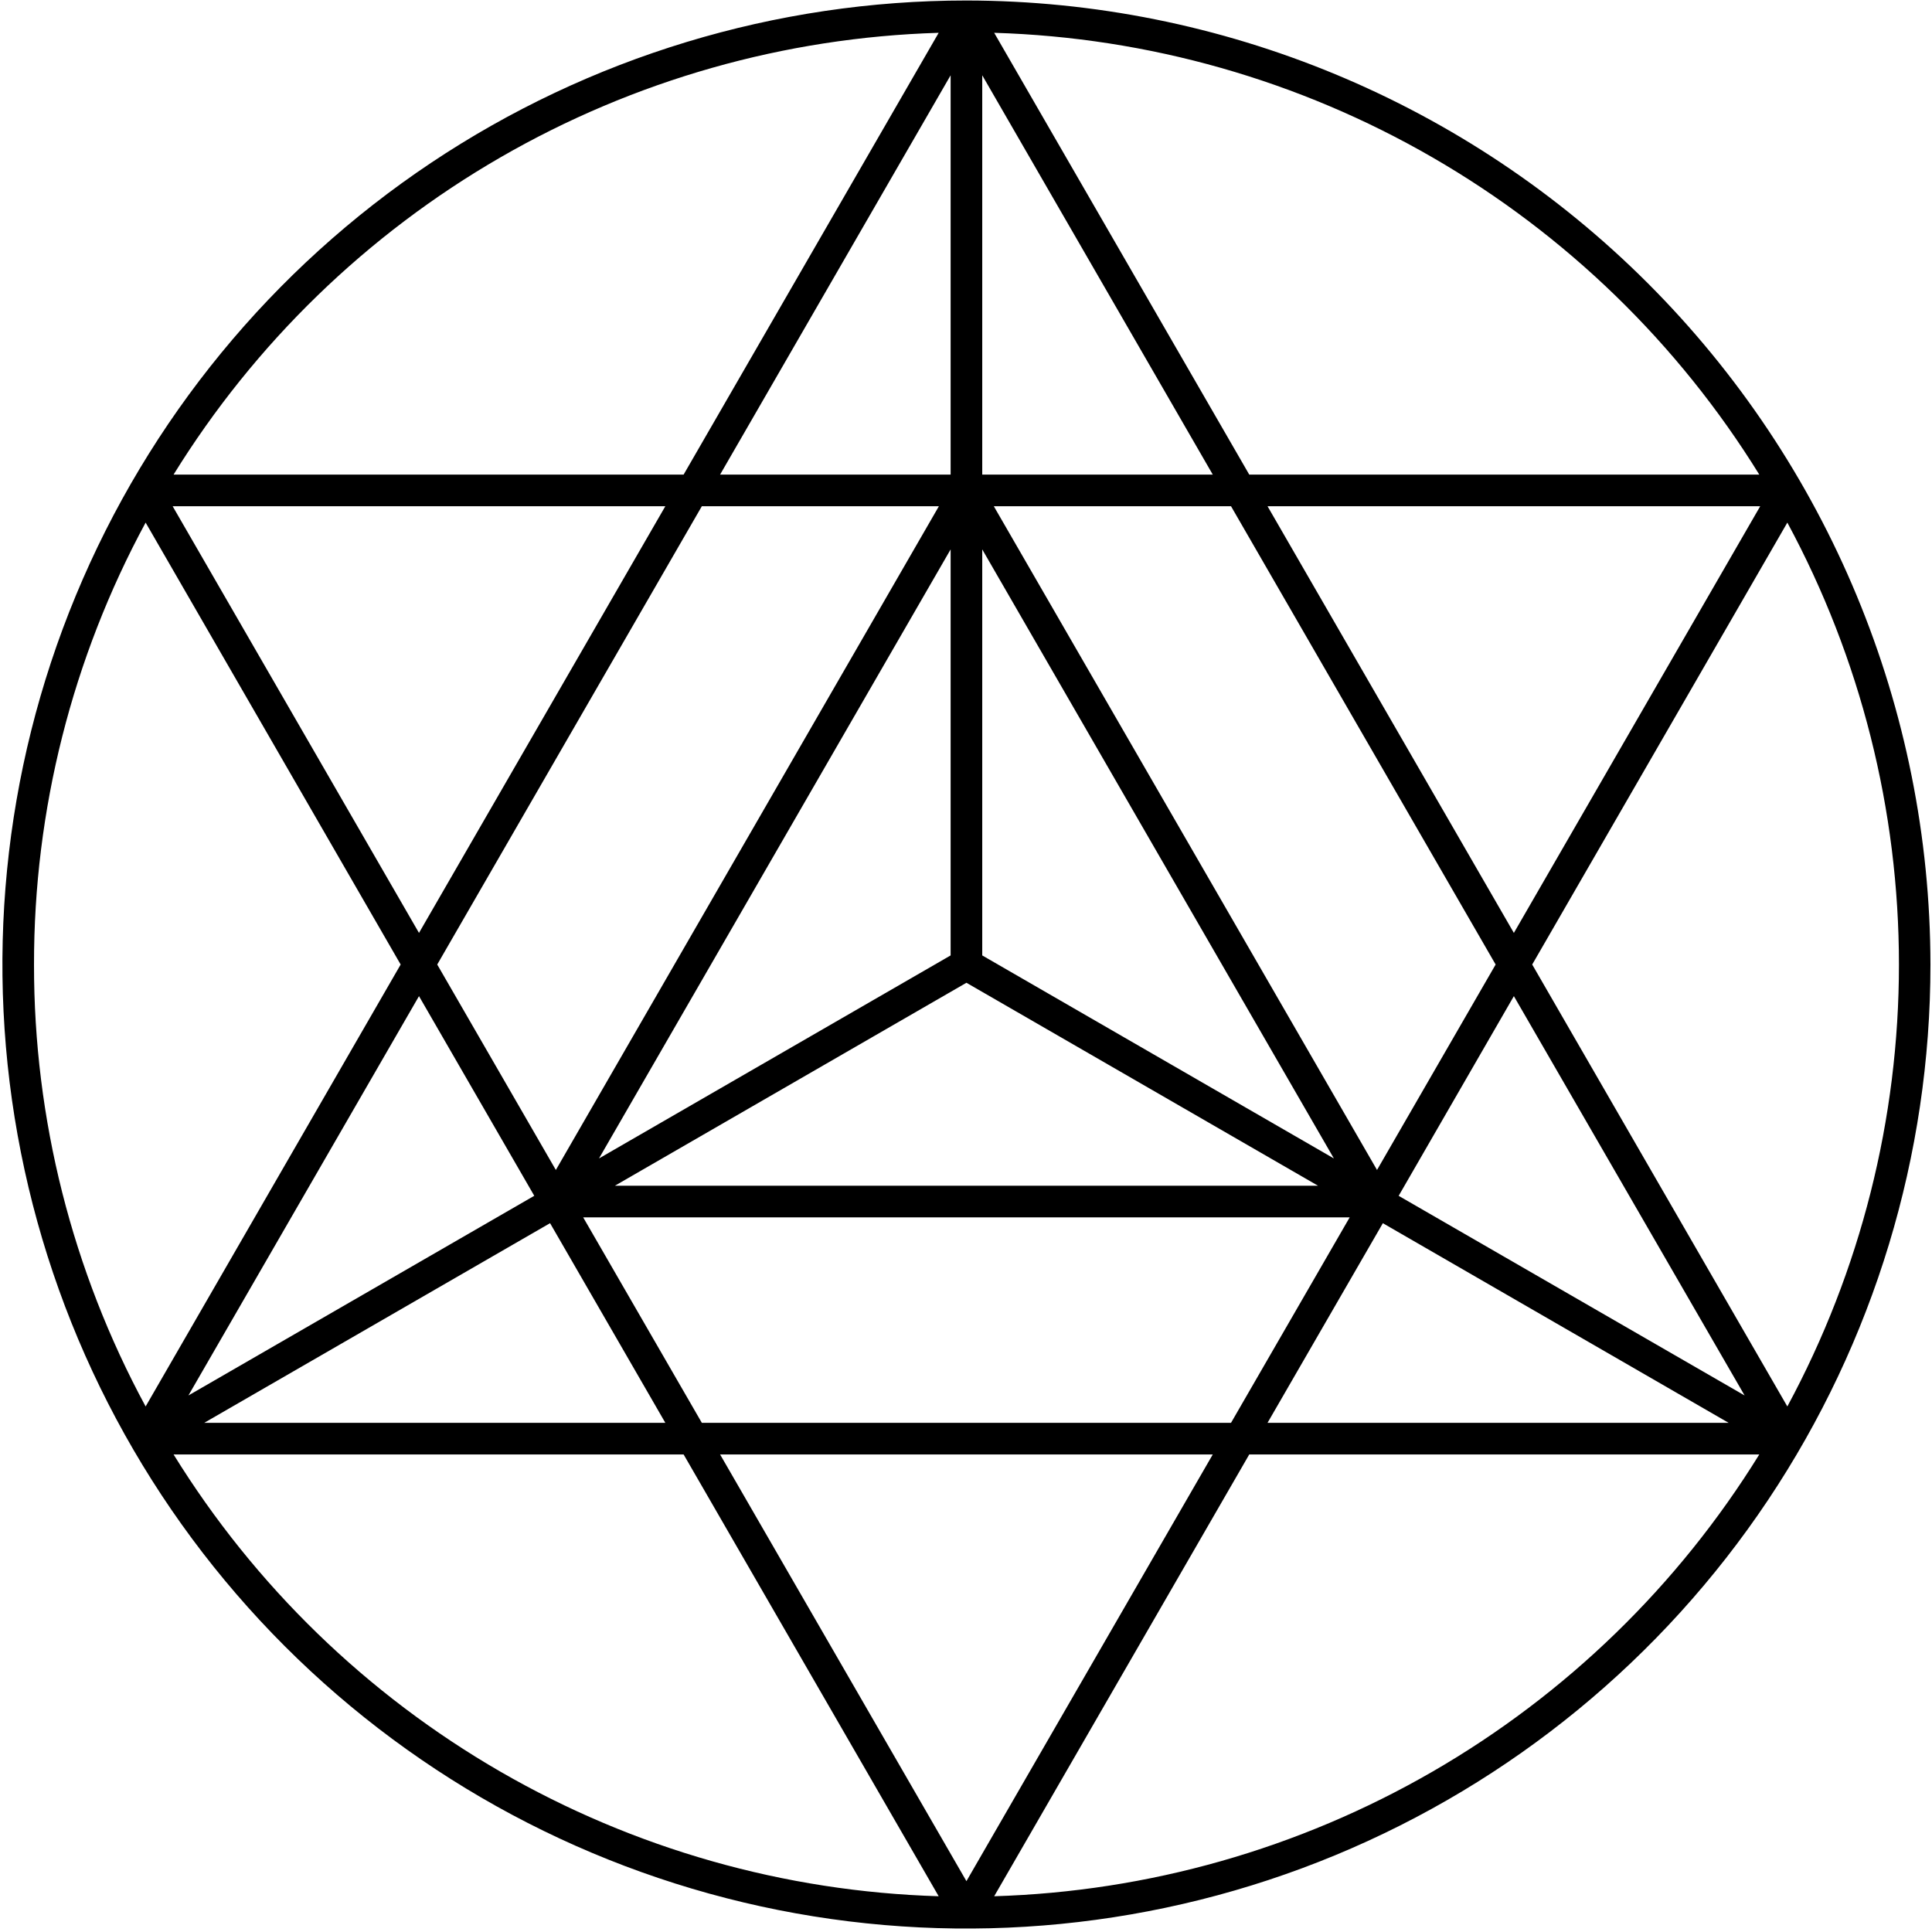 <?xml version="1.0" encoding="UTF-8"?>
<svg xmlns="http://www.w3.org/2000/svg" width="489" height="489" viewBox="0 0 489 489" fill="none">
  <path d="M244.609 0.127C196.351 0.127 149.176 14.437 109.05 41.248C68.925 68.059 37.651 106.167 19.183 150.752C0.715 195.337 -4.117 244.398 5.298 291.729C14.713 339.06 37.951 382.537 72.075 416.661C106.199 450.785 149.676 474.024 197.007 483.439C244.339 492.853 293.399 488.021 337.984 469.554C382.569 451.086 420.677 419.812 447.488 379.686C474.299 339.561 488.609 292.386 488.609 244.127C488.533 179.438 462.802 117.419 417.059 71.677C371.317 25.935 309.299 0.203 244.609 0.127ZM348.53 296.127L251.537 128.127H311.577L378.553 244.127L348.53 296.127ZM337.609 293.207L248.609 241.823V139.055L337.609 293.207ZM333.609 300.119H155.625L244.609 248.743L333.609 300.119ZM240.609 241.823L151.609 293.207L240.609 139.055V241.823ZM140.689 296.127L110.665 244.127L177.641 128.127H237.641L140.689 296.127ZM135.225 302.663L47.69 353.199L106.049 252.127L135.225 302.663ZM139.225 309.591L168.401 360.127H51.69L139.225 309.591ZM147.609 308.127H341.609L311.577 360.127H177.641L147.609 308.127ZM350.009 309.599L437.53 360.127H320.818L350.009 309.599ZM354.009 302.671L383.169 252.127L441.569 353.199L354.009 302.671ZM320.818 128.127H445.521L383.169 236.127L320.818 128.127ZM445.289 120.127H316.194L251.633 8.303C290.641 9.481 328.748 20.311 362.544 39.827C396.34 59.341 424.77 86.931 445.289 120.127ZM248.609 19.055L306.961 120.127H248.609V19.055ZM240.609 120.127H182.257L240.609 19.055V120.127ZM237.585 8.303L173.025 120.127H43.929C64.449 86.931 92.879 59.341 126.675 39.827C160.471 20.311 198.578 9.481 237.585 8.303ZM168.401 128.127L106.049 236.127L43.697 128.127H168.401ZM8.609 244.127C8.565 205.071 18.275 166.623 36.858 132.271L101.409 244.127L36.858 355.983C18.275 321.631 8.565 283.183 8.609 244.127ZM43.929 368.127H173.025L237.585 479.951C198.578 478.773 160.471 467.942 126.675 448.427C92.879 428.913 64.449 401.323 43.929 368.127ZM182.257 368.127H306.961L244.609 476.127L182.257 368.127ZM251.633 479.951L316.194 368.127H445.289C424.77 401.323 396.34 428.913 362.544 448.427C328.748 467.942 290.641 478.773 251.633 479.951ZM387.81 244.127L452.385 132.271C470.927 166.639 480.634 205.077 480.634 244.127C480.634 283.177 470.927 321.615 452.385 355.983L387.81 244.127Z" fill="black"></path>
</svg>

